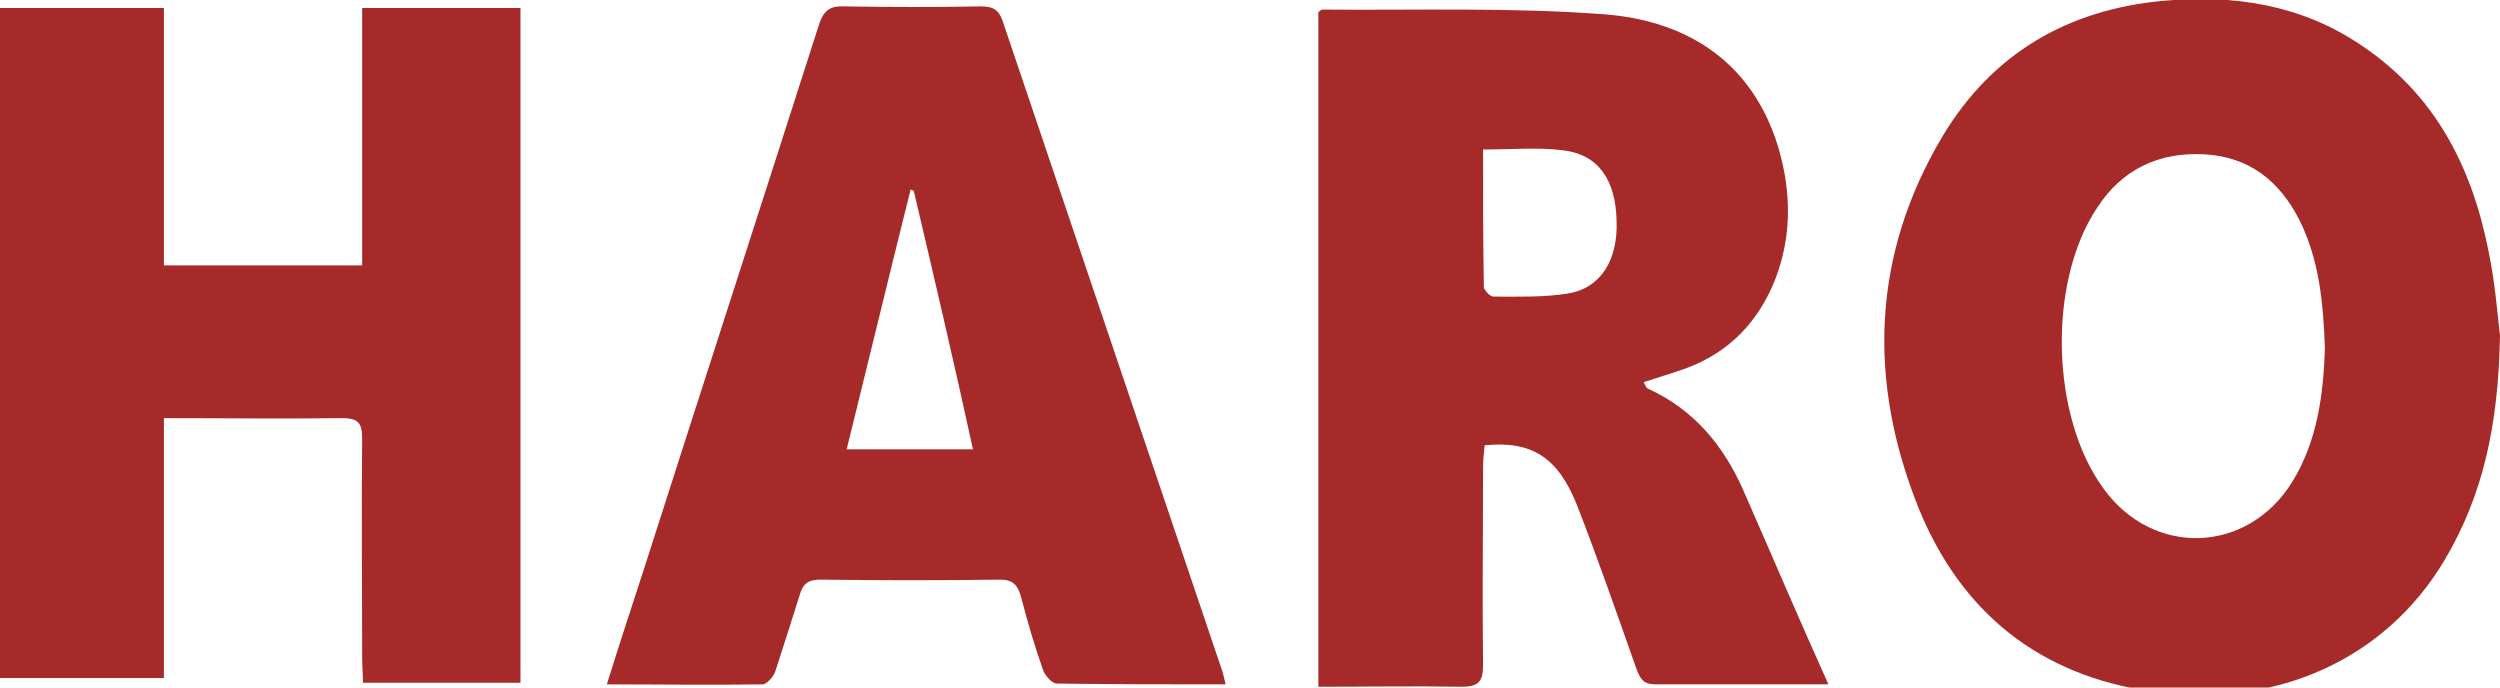 <?xml version="1.0" encoding="utf-8"?>
<!-- Generator: Adobe Illustrator 25.4.1, SVG Export Plug-In . SVG Version: 6.00 Build 0)  -->
<svg version="1.1" id="Ebene_1" xmlns="http://www.w3.org/2000/svg" xmlns:xlink="http://www.w3.org/1999/xlink" x="0px" y="0px"
	 viewBox="0 0 312.7 86" style="enable-background:new 0 0 312.7 86;" xml:space="preserve">
<style type="text/css">
	.st0{fill:#A62A2A;}
</style>
<path class="st0" d="M312.7,42c-0.2,11.1-2.1,19.9-6.9,28c-7.4,12.5-21.2,18.7-36.6,16.5c-14.1-2-23.9-9.9-29.2-22.9
	c-6.4-15.9-5.9-31.7,3-46.6c6.2-10.3,15.6-15.8,27.6-16.9c8.9-0.8,17.3,0.5,24.8,5.6c9.1,6.1,13.7,15,15.8,25.4
	C312.1,35.3,312.4,39.5,312.7,42z M290.8,43.6c-0.2-5.7-0.7-11.1-3.2-16.1c-2.5-4.9-6.3-7.9-11.9-8.2c-5.7-0.3-10.3,1.9-13.4,6.7
	c-6.2,9.3-5.8,26.1,0.8,35.1c6.2,8.6,18,8.2,23.6-0.8C289.9,55.1,290.6,49.3,290.8,43.6z"/>
<path class="st0" d="M0,1c6.8,0,13.4,0,20.5,0c0,10.8,0,21.5,0,32.2c8.4,0,16.5,0,24.8,0c0-10.8,0-21.4,0-32.2C52,1,58.5,1,65.1,1
	c0,28.1,0,56.2,0,84.4c-6.5,0-13,0-19.7,0c0-1-0.1-2-0.1-3c0-9.2-0.1-18.3,0-27.5c0-1.9-0.4-2.6-2.5-2.6c-7.3,0.1-14.6,0-22.3,0
	c0,10.9,0,21.6,0,32.5c-7,0-13.7,0-20.6,0C0,57,0,29.1,0,1z"/>
<path class="st0" d="M228.7,85.6c-7.4,0-14.5,0-21.6,0c-1.5,0-1.9-0.6-2.4-1.9c-2.4-6.8-4.8-13.7-7.4-20.4
	c-2.4-6.1-5.7-8.2-11.6-7.6c-0.1,0.9-0.2,1.9-0.2,2.8c0,8.2-0.1,16.5,0,24.7c0,2.1-0.6,2.7-2.7,2.7c-5.9-0.1-11.8,0-17.9,0
	c0-28.3,0-56.4,0-84.4c0.2-0.1,0.3-0.3,0.5-0.3c11.8,0.1,23.7-0.3,35.4,0.6c9.8,0.8,17.8,5.5,21.3,15.6c1.9,5.7,2.2,11.6,0,17.4
	c-2.1,5.4-5.8,9.3-11.3,11.3c-1.7,0.6-3.4,1.1-5.2,1.7c0.2,0.4,0.3,0.7,0.5,0.8c5.7,2.6,9.4,7,11.9,12.6
	C221.6,69.4,225,77.4,228.7,85.6z M185.5,18.7c0,5.8,0,11.5,0.1,17.2c0,0.4,0.8,1.2,1.2,1.2c3.2,0,6.4,0.1,9.4-0.4
	c4.1-0.7,6.2-4.3,6-9.1c-0.1-5.1-2.3-8.3-6.7-8.8C192.3,18.4,189.1,18.7,185.5,18.7z"/>
<path class="st0" d="M75.9,85.6c1.6-5.1,3.2-10,4.8-14.9c7.2-22.5,14.5-45,21.7-67.5c0.6-1.9,1.4-2.5,3.3-2.4c5.7,0.1,11.3,0.1,17,0
	c1.5,0,2.2,0.4,2.7,1.8c9.1,27,18.3,54.1,27.4,81.1c0.2,0.5,0.3,1.1,0.5,1.9c-7.2,0-14.1,0-21.1-0.1c-0.6,0-1.4-0.9-1.7-1.6
	c-1.1-3.1-2-6.2-2.8-9.3c-0.4-1.4-1-2.1-2.6-2.1c-7.5,0.1-15,0.1-22.5,0c-1.5,0-2.2,0.5-2.6,2C99,77.7,98,80.8,97,83.9
	c-0.2,0.7-1.1,1.7-1.6,1.7C89,85.7,82.6,85.6,75.9,85.6z M114.3,23.9c-0.1-0.1-0.2-0.1-0.4-0.2c-2.7,10.8-5.3,21.6-8,32.5
	c5.3,0,10.5,0,15.8,0C119.3,45.2,116.8,34.5,114.3,23.9z"/>
</svg>
